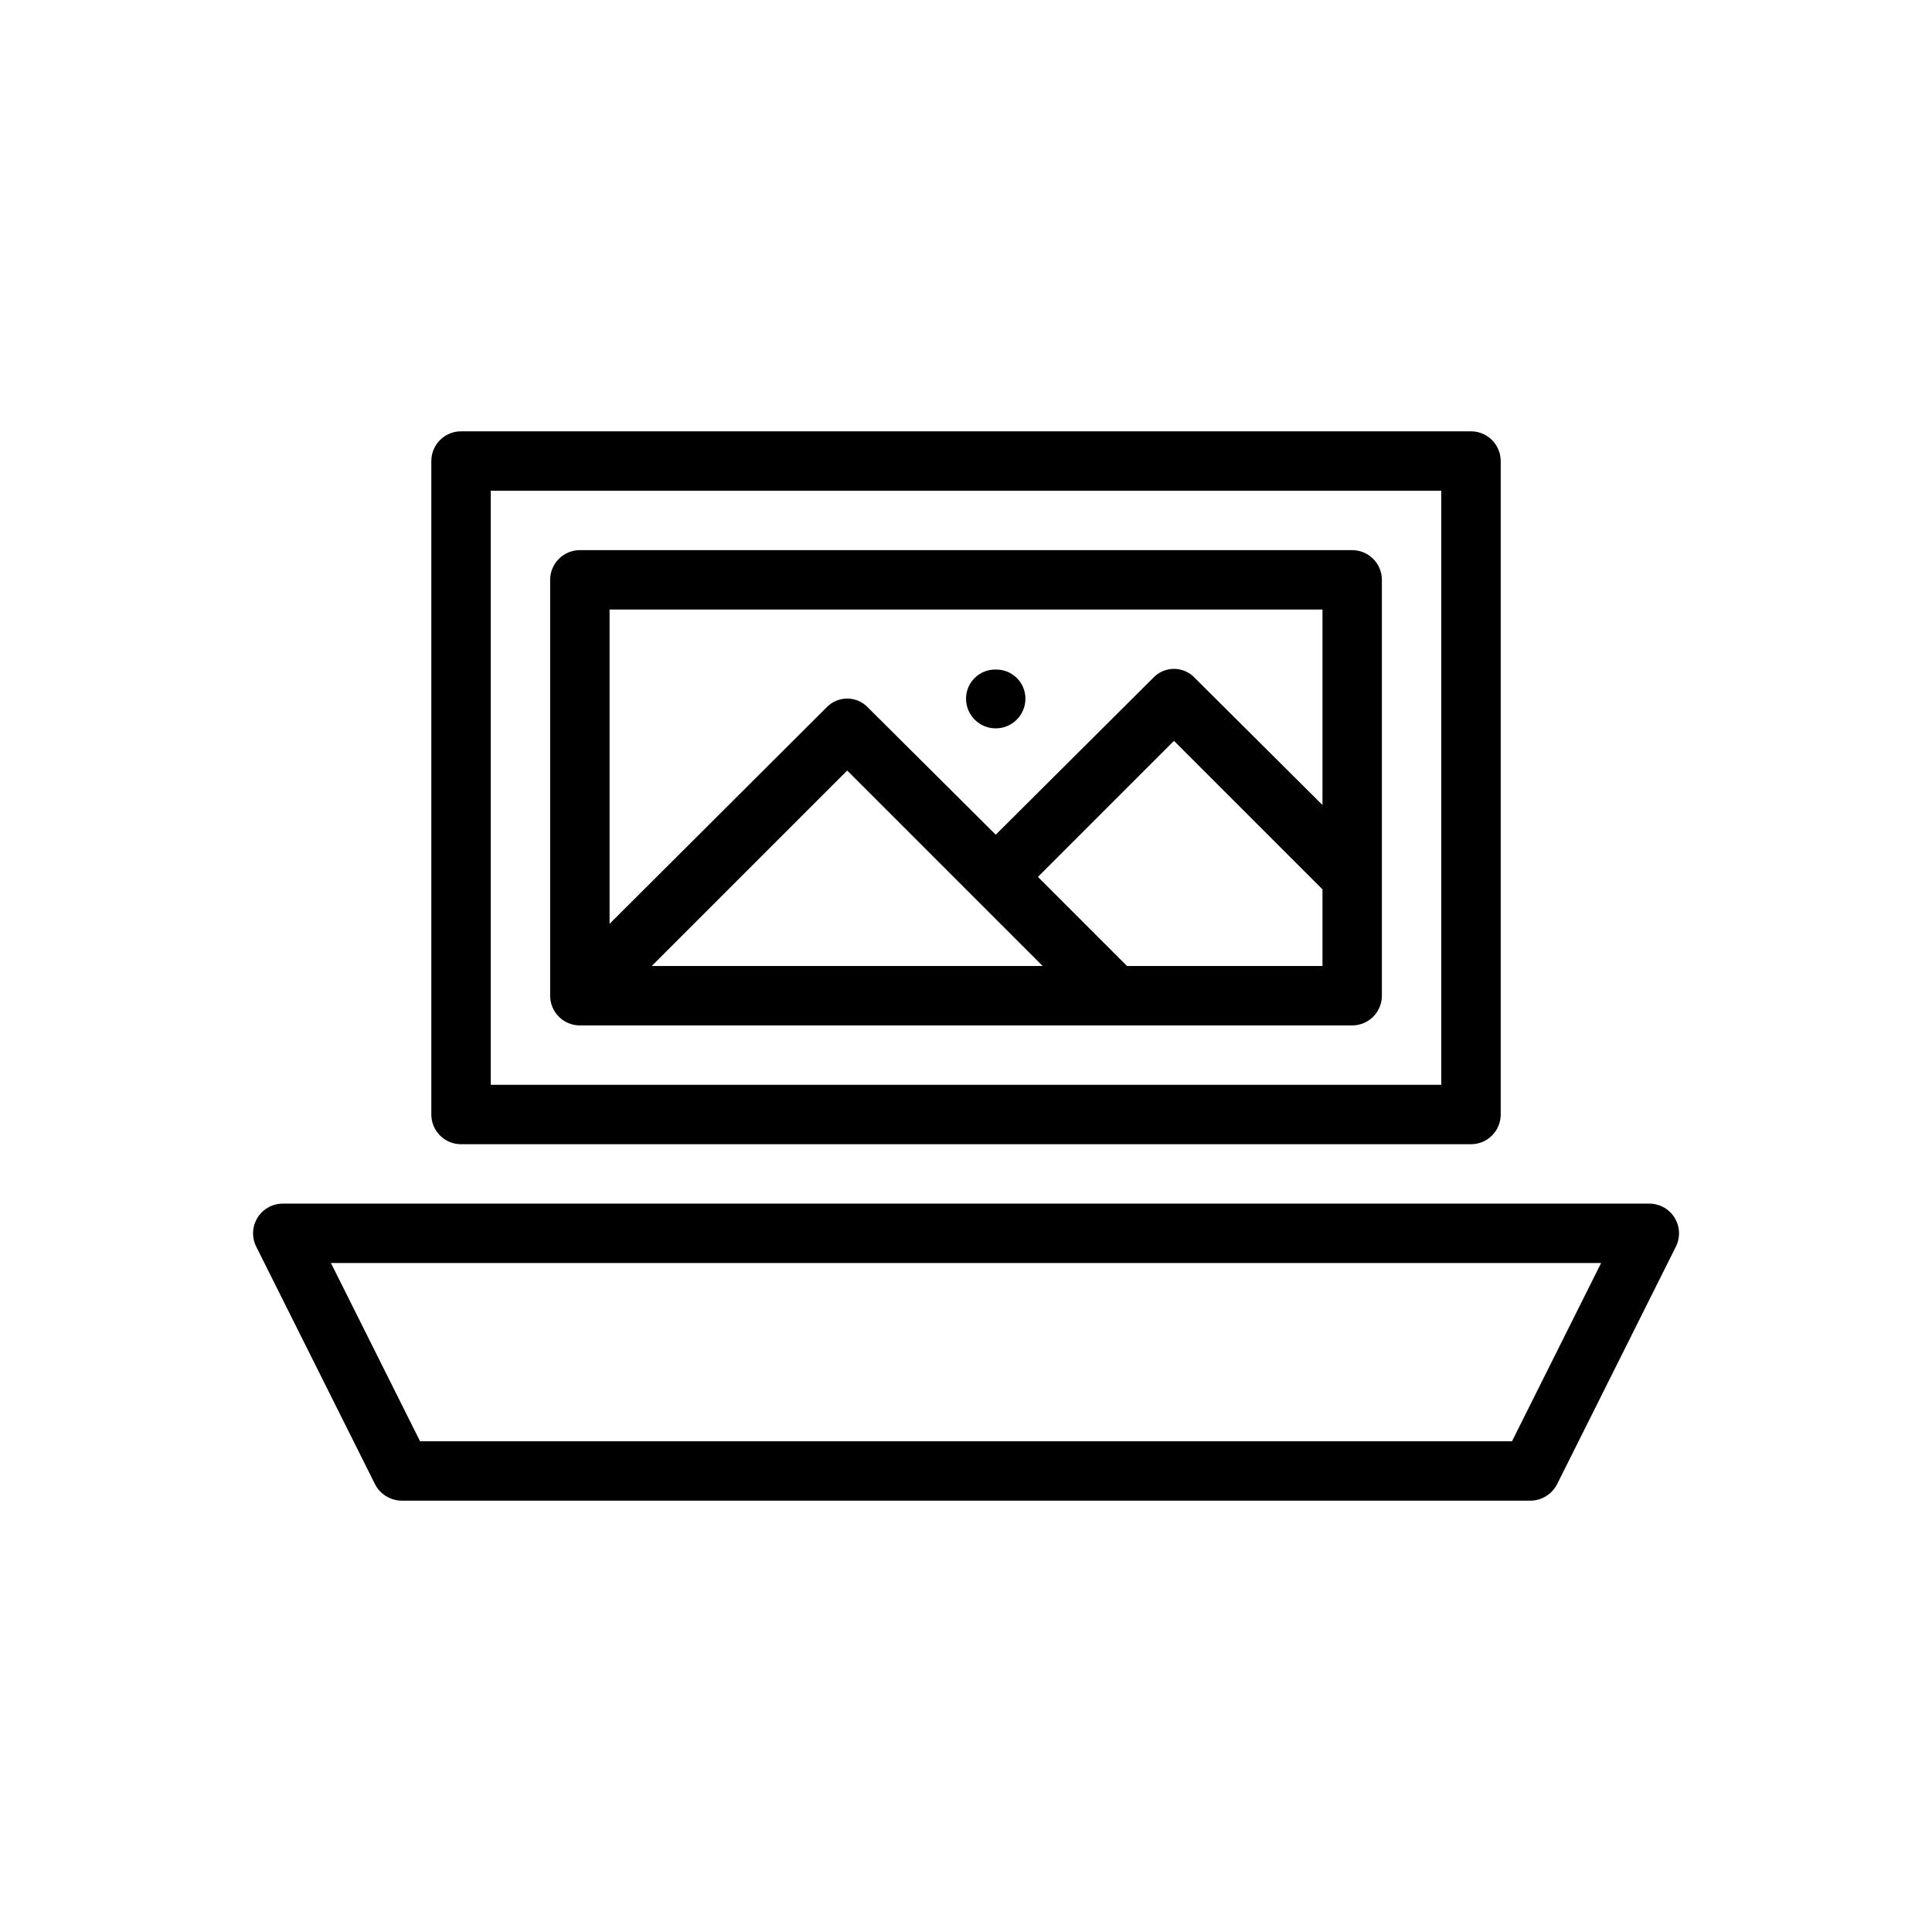 <?xml version="1.0" encoding="UTF-8"?>
<!-- Uploaded to: ICON Repo, www.iconrepo.com, Generator: ICON Repo Mixer Tools -->
<svg fill="#000000" width="800px" height="800px" version="1.1" viewBox="144 144 512 512" xmlns="http://www.w3.org/2000/svg">
 <path d="m266.18 447.23h267.65c2.086 0 4.09-0.828 5.566-2.305 1.477-1.477 2.305-3.481 2.305-5.566v-173.18c0-2.09-0.828-4.09-2.305-5.566s-3.481-2.309-5.566-2.309h-267.65c-4.348 0-7.875 3.527-7.875 7.875v173.18c0 2.086 0.832 4.09 2.309 5.566 1.477 1.477 3.477 2.305 5.566 2.305zm7.871-173.18h251.9v157.44h-251.9zm228.29 15.742h-204.67c-4.348 0-7.875 3.527-7.875 7.875v110.21c0 2.086 0.832 4.09 2.309 5.566 1.473 1.477 3.477 2.305 5.566 2.305h204.67c2.086 0 4.09-0.828 5.566-2.305 1.477-1.477 2.305-3.481 2.305-5.566v-110.21c0-2.09-0.828-4.094-2.305-5.566-1.477-1.477-3.481-2.309-5.566-2.309zm-185.62 110.21 51.801-51.801 51.797 51.801zm177.75 0h-51.797l-23.617-23.617 36.055-36.055 39.359 39.359zm0-42.668-33.852-33.691h0.004c-1.43-1.523-3.422-2.387-5.512-2.387-2.086 0-4.082 0.863-5.508 2.387l-41.723 41.562-33.852-33.691c-1.426-1.523-3.422-2.387-5.508-2.387-2.09 0-4.082 0.863-5.512 2.387l-57.465 57.309v-83.285h188.93zm86.594 105.64h-362.11c-2.719-0.008-5.25 1.391-6.691 3.699-1.441 2.305-1.59 5.191-0.395 7.633l31.488 62.977c1.355 2.68 4.086 4.379 7.086 4.41h299.14c3-0.031 5.734-1.73 7.086-4.41l31.488-62.977c1.195-2.441 1.047-5.328-0.395-7.633-1.441-2.309-3.973-3.707-6.691-3.699zm-36.367 62.977-289.38-0.004-23.617-47.23h336.61zm-144.69-196.8c0-2.07 0.832-4.059 2.312-5.508 1.48-1.453 3.484-2.246 5.559-2.203 2.074-0.043 4.074 0.75 5.555 2.203 1.484 1.449 2.316 3.438 2.316 5.508 0 4.348-3.523 7.875-7.871 7.875s-7.871-3.527-7.871-7.875z"/>
</svg>